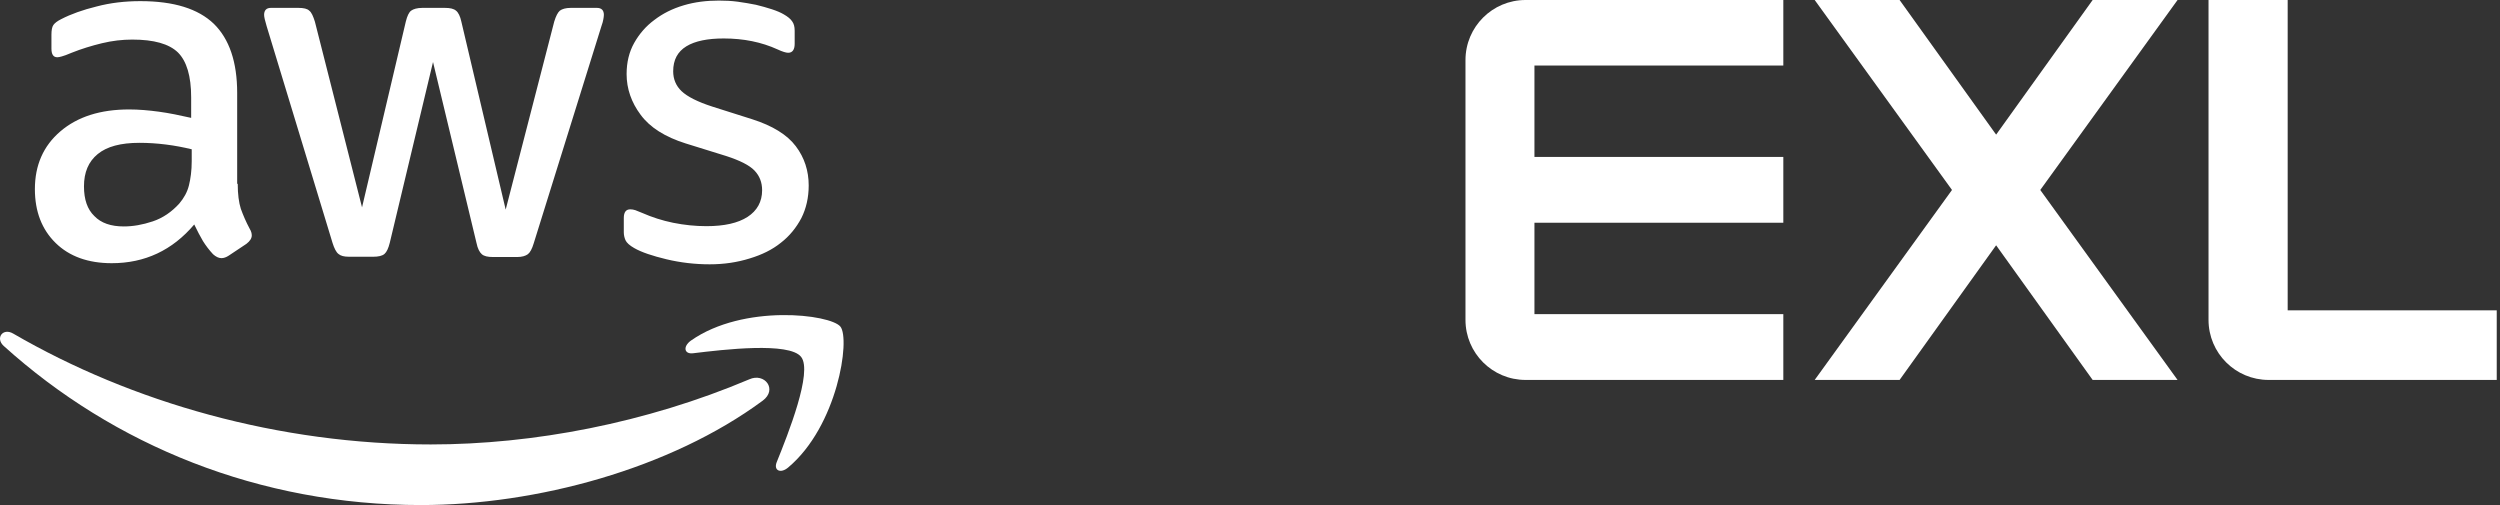 <?xml version="1.0" encoding="UTF-8"?> <svg xmlns="http://www.w3.org/2000/svg" width="198" height="40" viewBox="0 0 198 40" fill="none"><rect x="0" y="0" width="198" height="40" fill="#333333" stroke="none"/><path d="M18.828 14.556C18.828 15.379 18.917 16.045 19.073 16.534C19.251 17.023 19.473 17.556 19.784 18.134C19.895 18.312 19.94 18.49 19.94 18.645C19.94 18.867 19.806 19.09 19.517 19.312L18.117 20.245C17.917 20.378 17.718 20.445 17.54 20.445C17.317 20.445 17.095 20.334 16.873 20.134C16.562 19.801 16.295 19.445 16.073 19.09C15.851 18.712 15.629 18.29 15.384 17.779C13.651 19.823 11.473 20.845 8.851 20.845C6.985 20.845 5.496 20.312 4.407 19.245C3.318 18.179 2.763 16.756 2.763 14.979C2.763 13.09 3.429 11.557 4.785 10.401C6.14 9.246 7.94 8.668 10.229 8.668C10.984 8.668 11.762 8.735 12.584 8.846C13.406 8.957 14.251 9.135 15.14 9.335V7.712C15.14 6.024 14.784 4.846 14.095 4.157C13.384 3.468 12.184 3.135 10.473 3.135C9.696 3.135 8.896 3.224 8.073 3.424C7.251 3.624 6.451 3.868 5.673 4.179C5.318 4.335 5.051 4.424 4.896 4.468C4.74 4.513 4.629 4.535 4.54 4.535C4.229 4.535 4.074 4.313 4.074 3.846V2.757C4.074 2.401 4.118 2.135 4.229 1.979C4.34 1.824 4.54 1.668 4.851 1.513C5.629 1.113 6.562 0.779 7.651 0.513C8.74 0.224 9.896 0.09 11.118 0.09C13.762 0.09 15.695 0.69 16.94 1.89C18.162 3.09 18.784 4.912 18.784 7.357V14.556H18.828ZM9.807 17.934C10.54 17.934 11.296 17.801 12.095 17.534C12.895 17.267 13.607 16.779 14.207 16.112C14.562 15.69 14.829 15.223 14.962 14.69C15.095 14.157 15.184 13.512 15.184 12.757V11.823C14.54 11.668 13.851 11.534 13.14 11.446C12.429 11.357 11.74 11.312 11.051 11.312C9.562 11.312 8.473 11.601 7.74 12.201C7.007 12.801 6.651 13.646 6.651 14.757C6.651 15.801 6.918 16.579 7.473 17.112C8.007 17.668 8.784 17.934 9.807 17.934V17.934ZM27.65 20.334C27.25 20.334 26.984 20.267 26.806 20.112C26.628 19.979 26.473 19.667 26.339 19.245L21.117 2.068C20.984 1.624 20.917 1.335 20.917 1.179C20.917 0.824 21.095 0.624 21.451 0.624H23.628C24.05 0.624 24.339 0.69 24.495 0.846C24.673 0.979 24.806 1.29 24.939 1.713L28.673 16.423L32.139 1.713C32.25 1.268 32.383 0.979 32.561 0.846C32.739 0.713 33.05 0.624 33.45 0.624H35.228C35.65 0.624 35.939 0.69 36.117 0.846C36.294 0.979 36.45 1.29 36.539 1.713L40.05 16.601L43.894 1.713C44.028 1.268 44.183 0.979 44.339 0.846C44.516 0.713 44.805 0.624 45.205 0.624H47.272C47.627 0.624 47.827 0.802 47.827 1.179C47.827 1.29 47.805 1.402 47.783 1.535C47.761 1.668 47.716 1.846 47.627 2.09L42.272 19.267C42.139 19.712 41.983 20.001 41.805 20.134C41.628 20.267 41.339 20.356 40.961 20.356H39.05C38.628 20.356 38.339 20.29 38.161 20.134C37.983 19.979 37.828 19.69 37.739 19.245L34.295 4.912L30.872 19.223C30.761 19.667 30.628 19.956 30.45 20.112C30.273 20.267 29.961 20.334 29.561 20.334H27.65V20.334ZM56.205 20.934C55.049 20.934 53.894 20.801 52.783 20.534C51.672 20.267 50.805 19.979 50.227 19.645C49.872 19.445 49.627 19.223 49.538 19.023C49.45 18.823 49.405 18.601 49.405 18.401V17.267C49.405 16.801 49.583 16.579 49.916 16.579C50.05 16.579 50.183 16.601 50.316 16.645C50.449 16.69 50.649 16.779 50.872 16.868C51.627 17.201 52.449 17.468 53.316 17.645C54.205 17.823 55.072 17.912 55.96 17.912C57.36 17.912 58.449 17.668 59.205 17.179C59.96 16.69 60.36 15.979 60.36 15.068C60.36 14.445 60.16 13.934 59.76 13.512C59.36 13.09 58.605 12.712 57.516 12.357L54.294 11.357C52.672 10.846 51.472 10.09 50.738 9.09C50.005 8.112 49.627 7.024 49.627 5.868C49.627 4.935 49.827 4.113 50.227 3.401C50.627 2.69 51.16 2.068 51.827 1.579C52.494 1.068 53.249 0.69 54.138 0.424C55.027 0.157 55.96 0.046 56.938 0.046C57.427 0.046 57.938 0.068 58.427 0.135C58.938 0.202 59.405 0.29 59.871 0.379C60.316 0.49 60.738 0.602 61.138 0.735C61.538 0.868 61.849 1.002 62.071 1.135C62.382 1.313 62.605 1.49 62.738 1.69C62.871 1.868 62.938 2.113 62.938 2.424V3.468C62.938 3.935 62.76 4.179 62.427 4.179C62.249 4.179 61.96 4.09 61.582 3.913C60.316 3.335 58.894 3.046 57.316 3.046C56.049 3.046 55.049 3.246 54.36 3.668C53.672 4.09 53.316 4.735 53.316 5.646C53.316 6.268 53.538 6.801 53.983 7.223C54.427 7.646 55.249 8.068 56.427 8.446L59.582 9.446C61.182 9.957 62.338 10.668 63.027 11.579C63.716 12.49 64.049 13.534 64.049 14.69C64.049 15.645 63.849 16.512 63.471 17.267C63.071 18.023 62.538 18.69 61.849 19.223C61.16 19.779 60.338 20.178 59.382 20.467C58.383 20.779 57.338 20.934 56.205 20.934V20.934Z" fill="white"></path><path fill-rule="evenodd" clip-rule="evenodd" d="M60.405 31.734C53.094 37.133 42.472 40 33.339 40C20.54 40 9.007 35.267 0.296 27.401C-0.393 26.778 0.229 25.934 1.052 26.423C10.473 31.889 22.095 35.2 34.117 35.2C42.228 35.2 51.138 33.511 59.338 30.045C60.56 29.489 61.605 30.845 60.405 31.734Z" fill="white"></path><path fill-rule="evenodd" clip-rule="evenodd" d="M63.449 28.267C62.516 27.067 57.272 27.689 54.894 27.978C54.183 28.067 54.072 27.445 54.716 26.978C58.894 24.045 65.76 24.89 66.56 25.867C67.36 26.867 66.338 33.734 62.427 37.022C61.827 37.533 61.249 37.267 61.516 36.6C62.405 34.4 64.382 29.445 63.449 28.267V28.267Z" fill="white"></path><path d="M165.738 30.091H172.463L161.589 15.046L172.463 0H165.738L158.093 10.663L150.448 0H143.724L154.598 15.045L143.724 30.09H150.448L158.093 19.427L165.738 30.09V30.091ZM141.239 30.091V24.88H121.528V17.641H141.239V12.431H121.528V5.189H141.239V0H120.825C118.196 0 116.066 2.131 116.066 4.756V25.336C116.066 27.963 118.197 30.091 120.825 30.091H141.239ZM179.676 30.091H197.741V24.578H181.184V0H174.915V25.335C174.915 27.962 177.047 30.091 179.676 30.091V30.091Z" fill="white"></path></svg> 